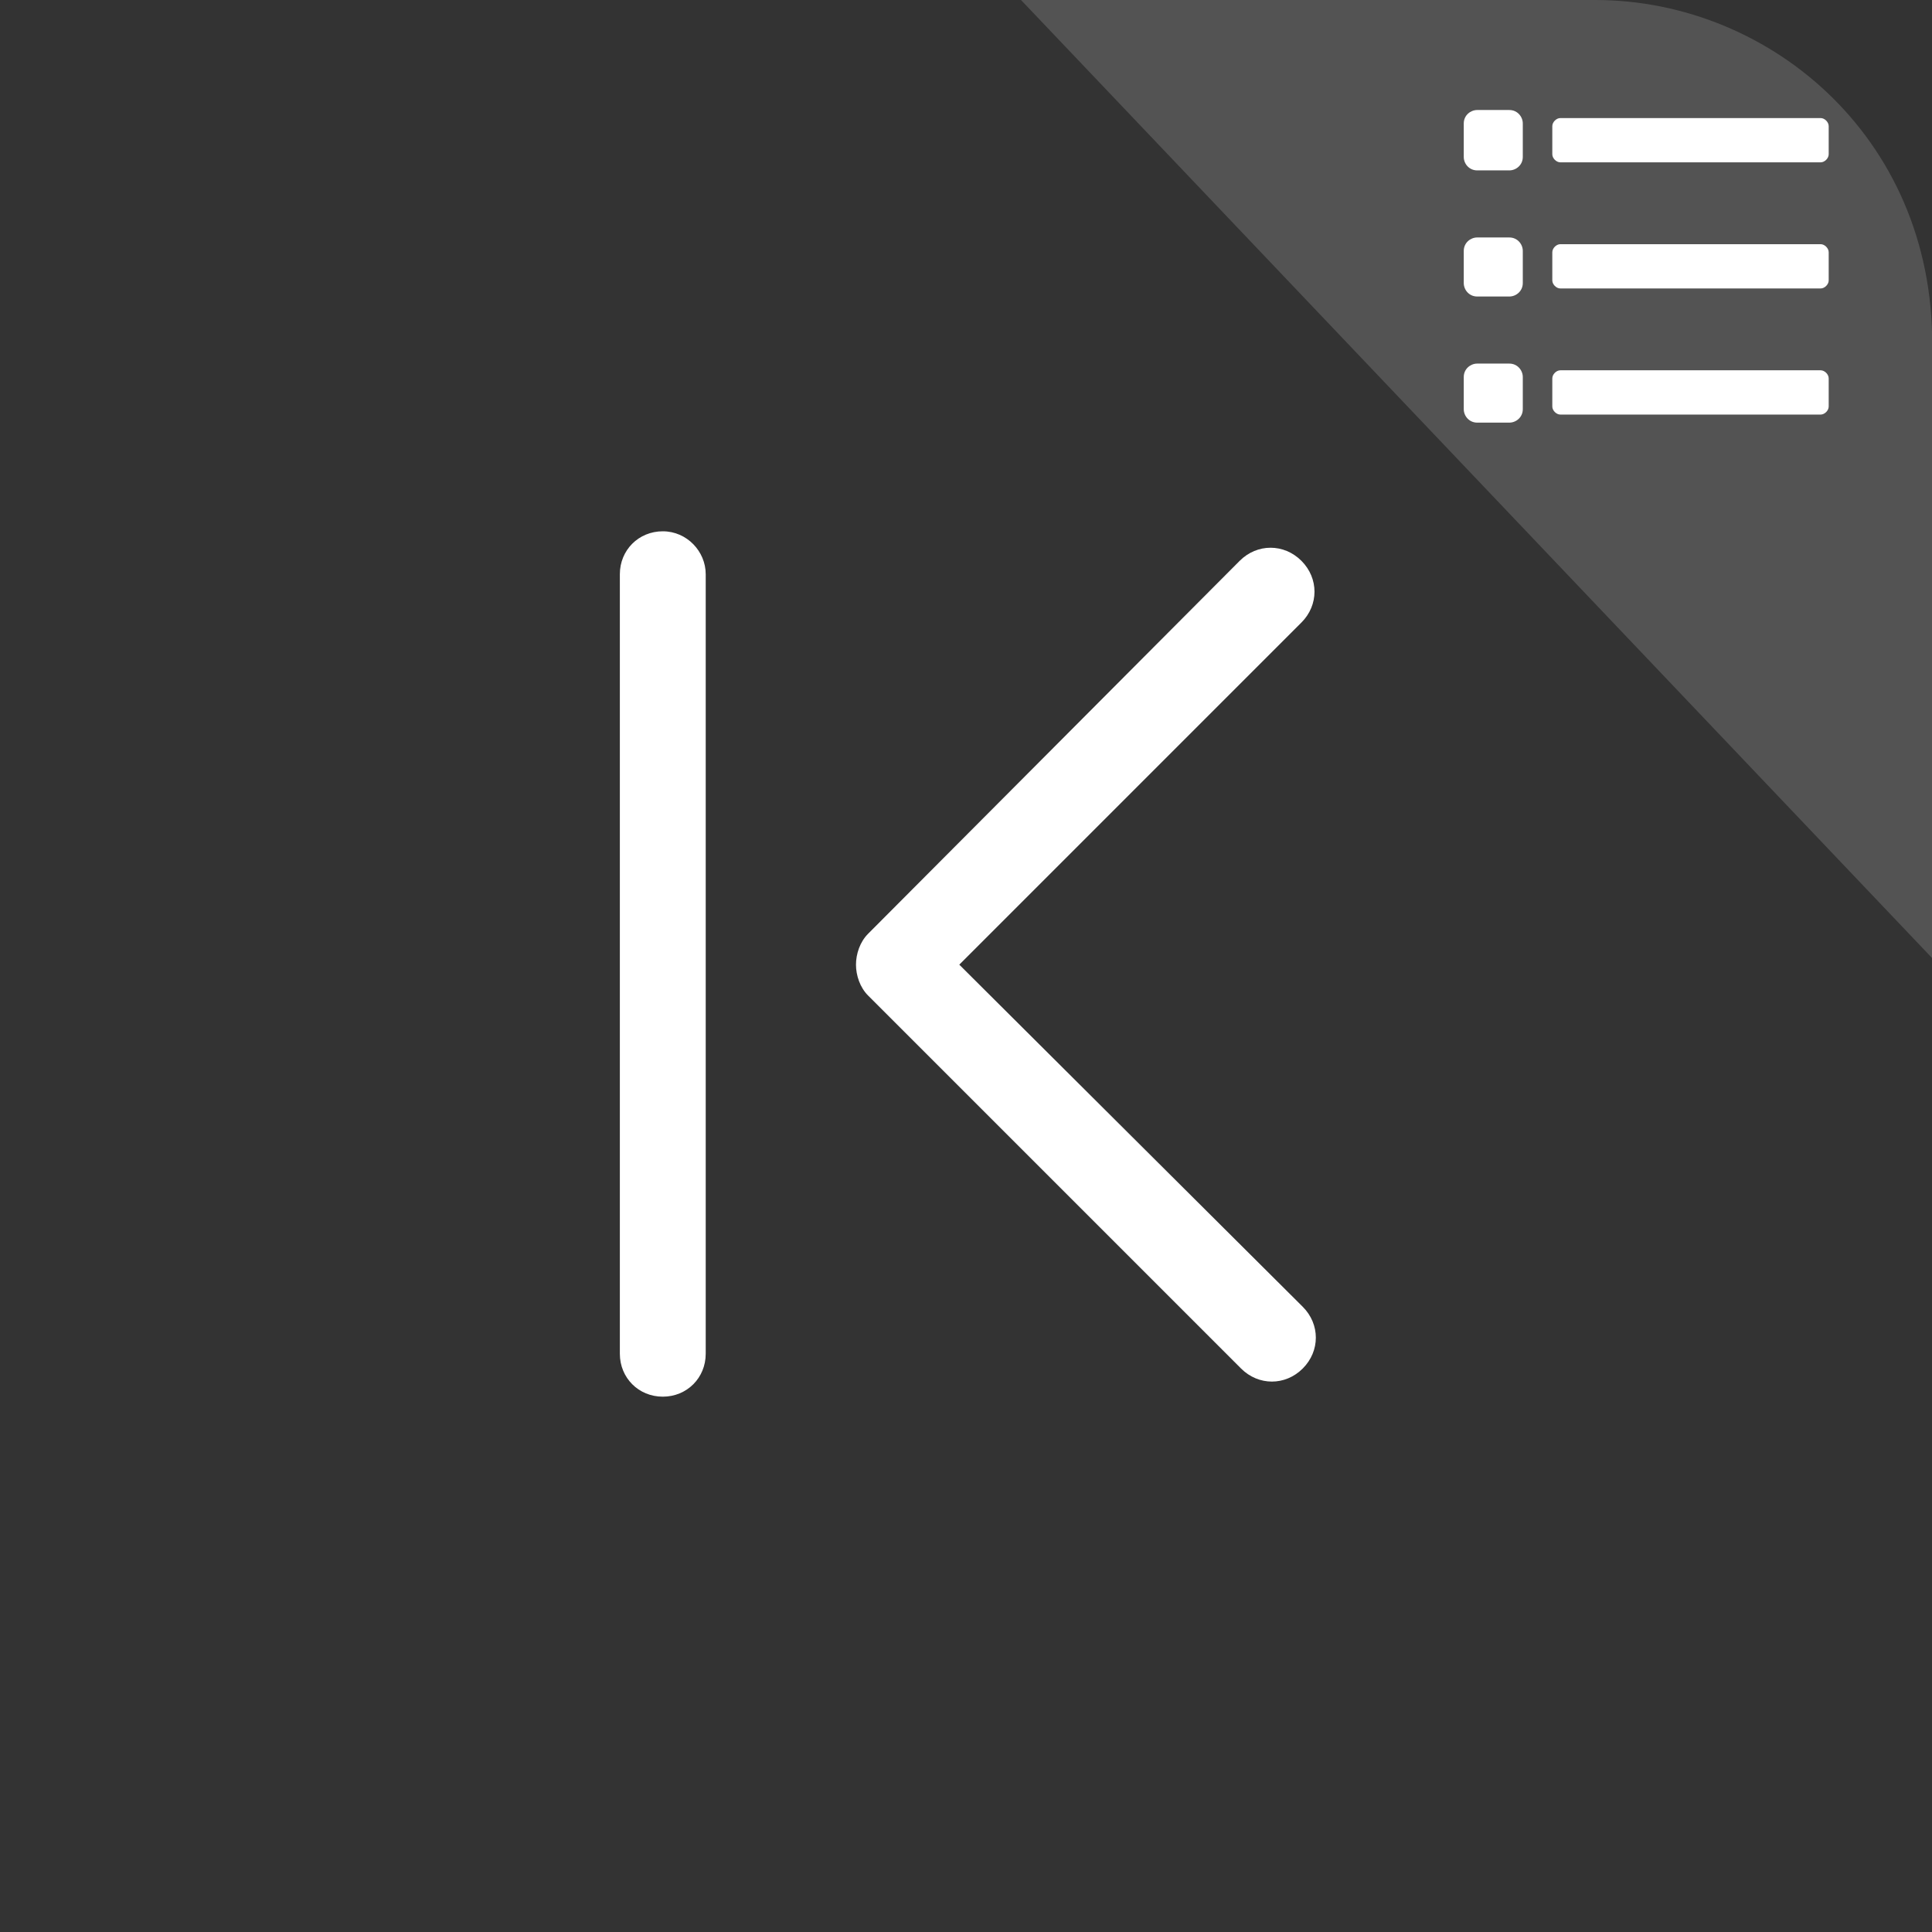 <?xml version="1.0" encoding="utf-8"?>
<!-- Generator: Adobe Illustrator 27.0.1, SVG Export Plug-In . SVG Version: 6.00 Build 0)  -->
<svg version="1.1" id="图层_1" xmlns="http://www.w3.org/2000/svg" xmlns:xlink="http://www.w3.org/1999/xlink" x="0px" y="0px"
	 viewBox="0 0 144 144" style="enable-background:new 0 0 144 144;" xml:space="preserve">
<rect x="0" y="0" width="144" height="144" fill="#333333" stroke="none"/>
<style type="text/css">
	.st0{opacity:0.16;fill:#FFFFFF;enable-background:new    ;}
	.st1{fill:#FFFFFF;}
</style>
<path class="st0" d="M76.1,0h42.8c13.2,0,25.6,10.6,25.1,26.5v44.9"/>
<g>
	<path class="st1" d="M113.5,11.7c0,0.6-0.5,1-1,1h-2.4c-0.6,0-1-0.5-1-1V9.2c0-0.6,0.5-1,1-1h2.4c0.6,0,1,0.5,1,1V11.7z"/>
	<path class="st1" d="M135.7,12.1h-19.4c-0.3,0-0.6-0.3-0.6-0.6V9.4c0-0.3,0.3-0.6,0.6-0.6h19.4c0.3,0,0.6,0.3,0.6,0.6v2.1
		C136.3,11.8,136,12.1,135.7,12.1z"/>
	<path class="st1" d="M113.5,21.1c0,0.6-0.5,1-1,1h-2.4c-0.6,0-1-0.5-1-1v-2.4c0-0.6,0.5-1,1-1h2.4c0.6,0,1,0.5,1,1V21.1z"/>
	<path class="st1" d="M135.7,21.5h-19.4c-0.3,0-0.6-0.3-0.6-0.6v-2.1c0-0.3,0.3-0.6,0.6-0.6h19.4c0.3,0,0.6,0.3,0.6,0.6v2.1
		C136.3,21.2,136,21.5,135.7,21.5z"/>
	<path class="st1" d="M113.5,30.5c0,0.6-0.5,1-1,1h-2.4c-0.6,0-1-0.5-1-1v-2.4c0-0.6,0.5-1,1-1h2.4c0.6,0,1,0.5,1,1V30.5z"/>
	<path class="st1" d="M135.7,30.9h-19.4c-0.3,0-0.6-0.3-0.6-0.6v-2.1c0-0.3,0.3-0.6,0.6-0.6h19.4c0.3,0,0.6,0.3,0.6,0.6v2.1
		C136.3,30.6,136,30.9,135.7,30.9z"/>
</g>
<g>
	<path class="st1" d="M49.4,39.6c-1.8,0-3.2,1.4-3.2,3.2v58.1c0,1.8,1.4,3.2,3.2,3.2s3.2-1.4,3.2-3.2V42.8
		C52.6,41.1,51.2,39.6,49.4,39.6z"/>
	<path class="st1" d="M71.5,71.9L97,46.4c1.3-1.3,1.3-3.3,0-4.6s-3.3-1.3-4.6,0L64.7,69.6c-0.6,0.6-0.9,1.5-0.9,2.3s0.3,1.7,0.9,2.3
		L92.5,102c1.3,1.3,3.3,1.3,4.6,0l0,0c1.3-1.3,1.3-3.3,0-4.6L71.5,71.9z"/>
</g>
</svg>
